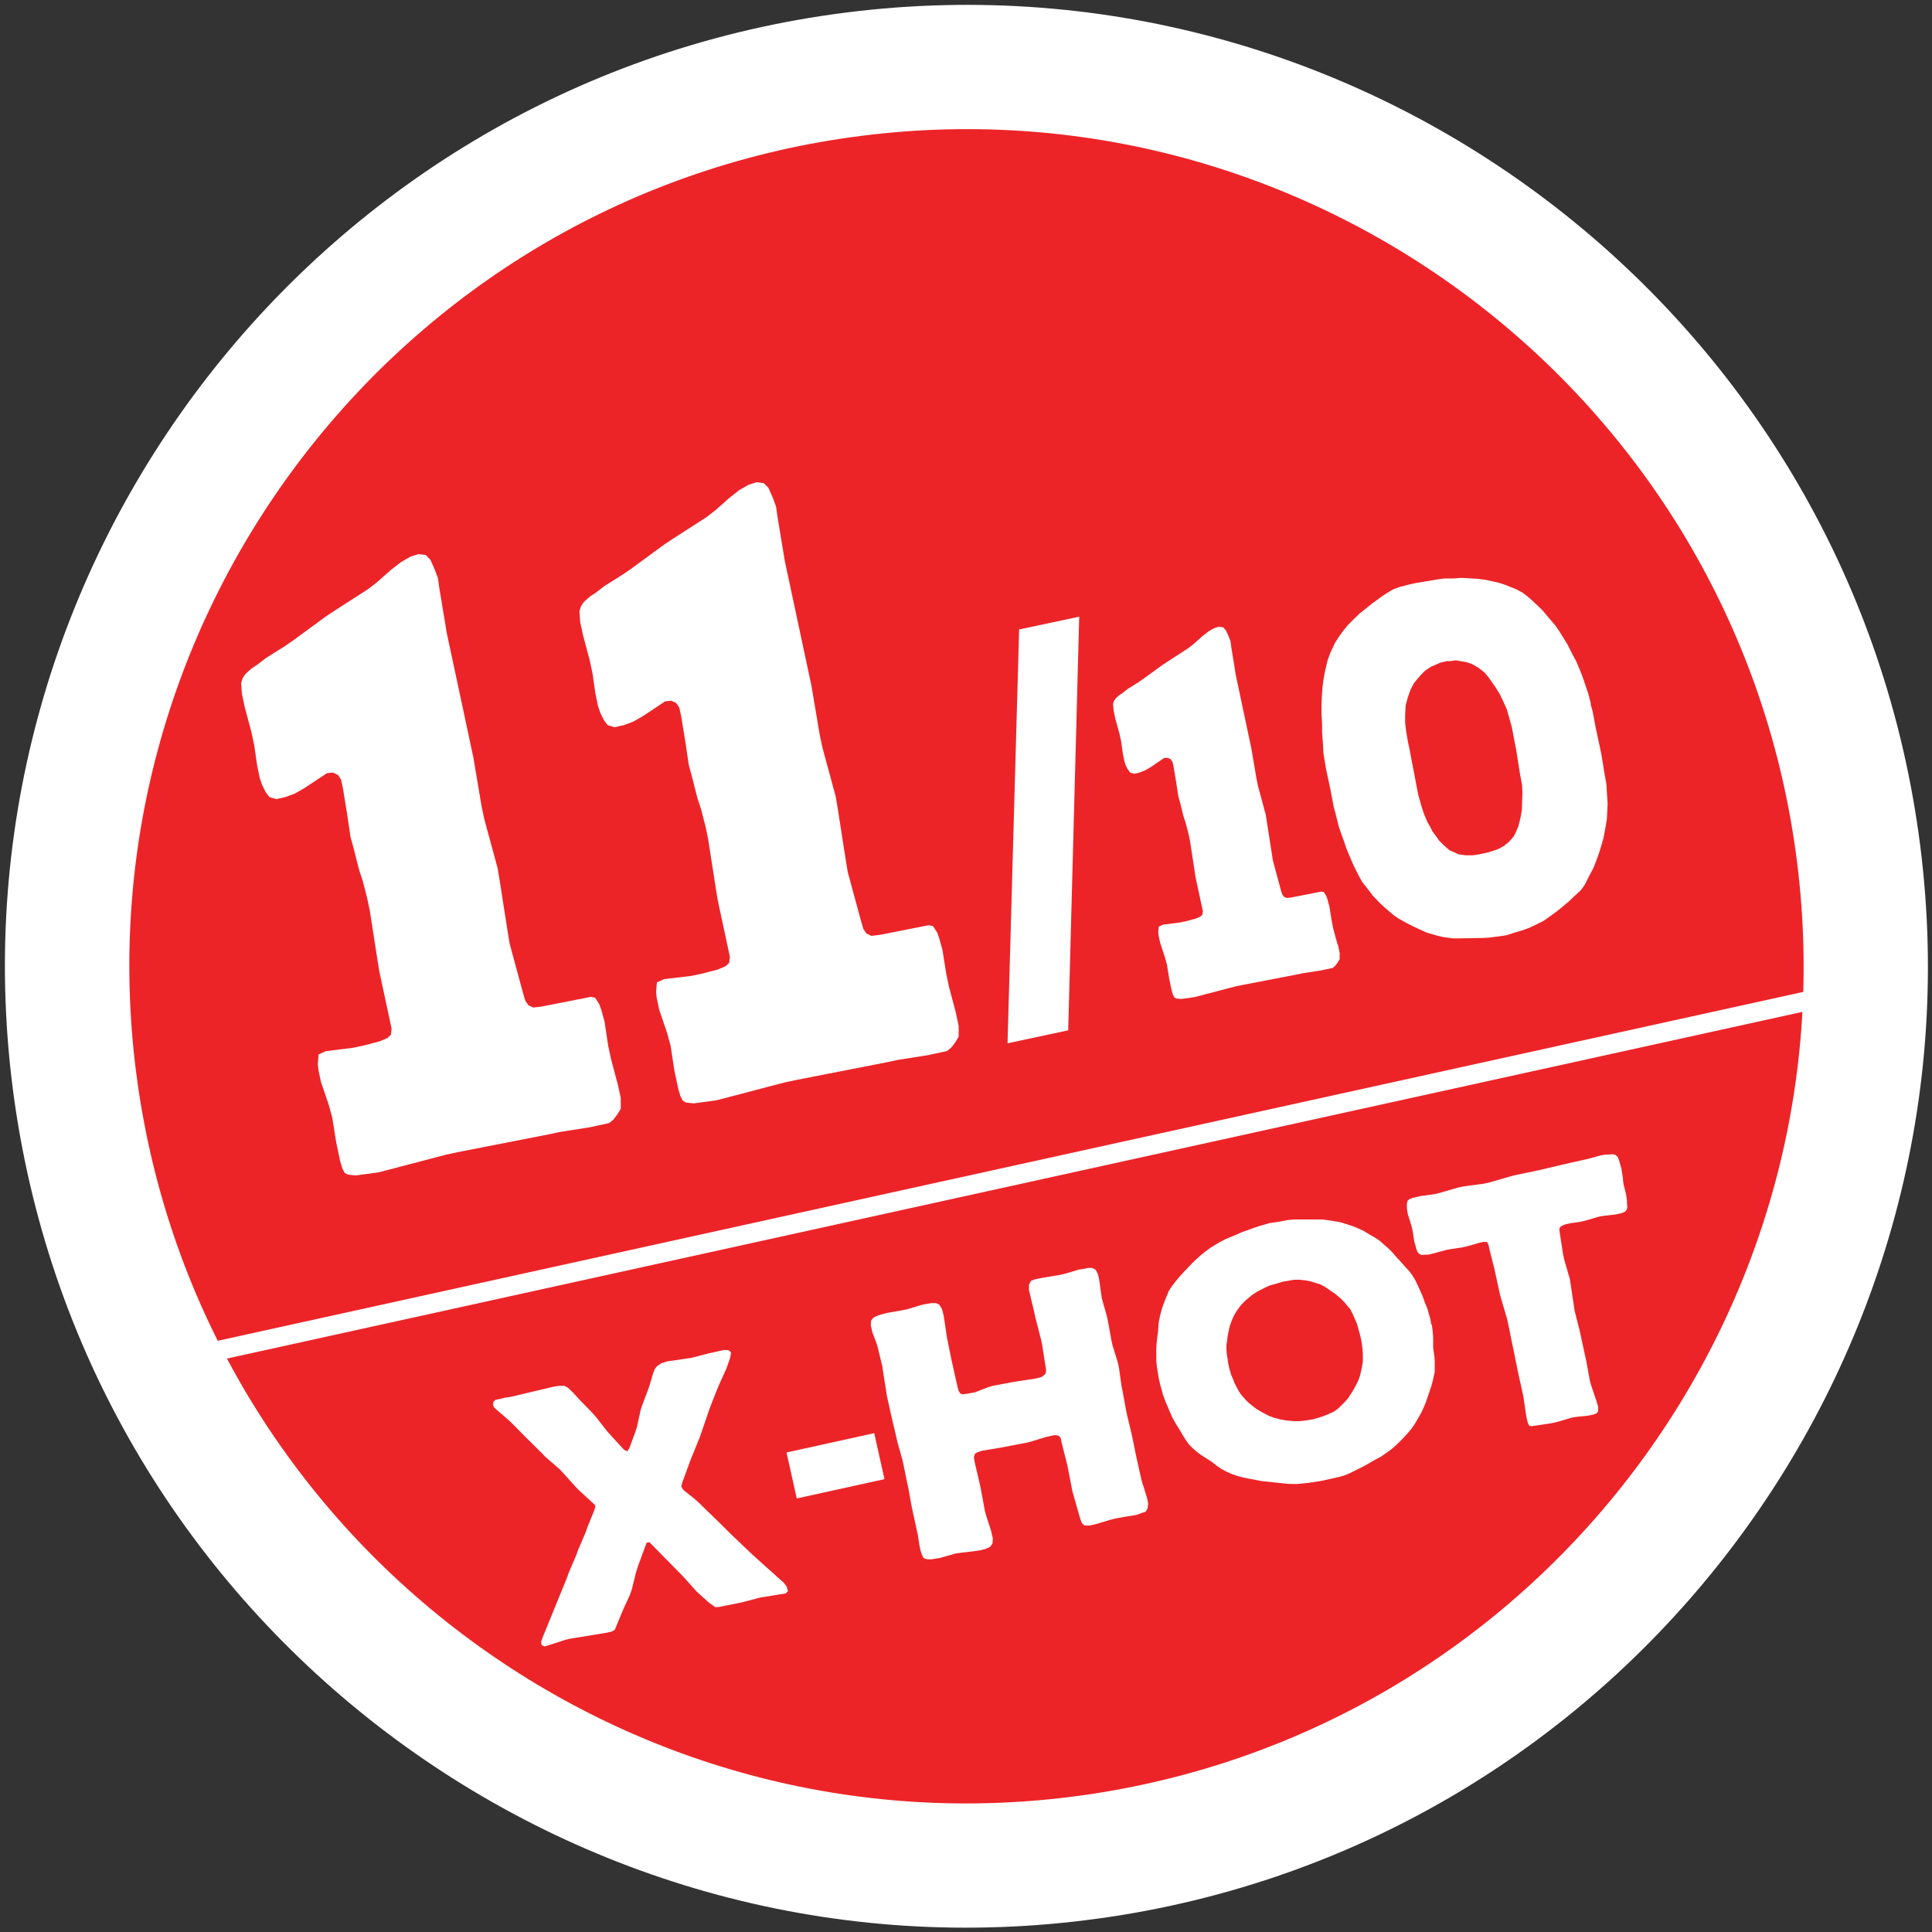 <?xml version="1.0" encoding="UTF-8"?>
<svg id="Layer_1" data-name="Layer 1" xmlns="http://www.w3.org/2000/svg" viewBox="0 0 100 100">
  <rect x="0" y="0" width="100" height="100" fill="#333333" stroke="none"/>
  <defs>
    <style>
      .cls-1 {
        fill: #fff;
      }

      .cls-2 {
        fill: #ec2428;
      }
    </style>
  </defs>
  <g>
    <circle class="cls-2" cx="50.18" cy="49.99" r="46.55"/>
    <path class="cls-1" d="M56.87,99.3C29.69,103.07,4.51,84.04.73,56.86-3.04,29.69,16,4.51,43.18.73c27.18-3.78,52.35,15.26,56.13,42.44,3.78,27.18-15.26,52.36-42.43,56.13h0ZM44.06,7.1C20.4,10.39,3.82,32.31,7.11,55.98c3.29,23.66,25.21,40.24,48.88,36.95,23.66-3.29,40.24-25.21,36.95-48.88-3.29-23.66-25.21-40.24-48.87-36.95h0Z"/>
  </g>
  <g>
    <path class="cls-1" d="M40.77,82.38l-.12.1-.27.04-.72.12-.28.04-.95.25-.28.06-.97.19h-.17l-.13-.1-.2-.14-.41-.37-.21-.19-.51-.57-.19-.21-1.75-1.78-.14.03-.45,1.22-.09.28-.23.93-.1.28-.3.65-.12.28-.36.87-.16.09-.26.06-1.96.32-.28.08-.74.24-.24.07-.15-.08-.02-.18.09-.24,1.24-3.04.1-.28.39-.91.09-.26.39-.91.09-.26.37-.91.05-.19-.04-.08-.11-.1-.71-.65-.19-.2-.63-.7-.19-.2-.73-.63-.19-.2-.85-.84-.68-.69-.19-.18-.73-.63-.07-.15.03-.04-.02-.09.12-.12.4-.09.12-.03.28-.04,2.23-.53.28-.04h.26s.19.1.19.1l.28.27.08.09.19.21.69.71.19.21.61.78.19.21.67.73.16.08.11-.15.31-.84.09-.28.19-.87.09-.27.31-.82.09-.28.15-.51.08-.22.13-.17.21-.14.29-.1.28-.04.73-.11.28-.04.8-.21.84-.19h.26s.14.12.14.12l-.04.25-.1.3-.1.28-.44.98-.41,1.04-.09.26-.36,1.05-.09.26-.43,1.05-.09.24-.38,1.04-.05.19.11.18.58.46.21.19,1,.97.79.78.19.18.81.77.21.19,1.08.97.21.19.12.1.16.22.05.21Z"/>
    <path class="cls-1" d="M45.25,74.18l.53,2.38-4.54,1-.53-2.38,4.54-1Z"/>
    <path class="cls-1" d="M59.18,76.91l.13.43.08.26.04.25-.04.25-.1.15-.19.06-.27.1-.96.16-.28.06-.91.27-.28.06h-.26s-.14-.12-.14-.12l-.09-.24-.32-1.12-.08-.28-.22-1.14-.06-.28-.28-1.11-.05-.24-.1-.12-.21-.03-.42.09-.69.21-.28.08-1.41.27-.96.16-.22.07-.15.09-.05.18.04.25.26,1.12.06.28.21,1.14.08.28.24.74.09.4-.02.26-.13.17-.22.1-.26.07-.27.04-.75.09-.28.04-.81.23-.28.04-.14.03h-.2s-.16-.03-.16-.03l-.09-.07-.08-.19-.05-.15-.06-.28-.08-.53-.26-1.19-.06-.28-.17-.94-.06-.28-.19-.93-.06-.28-.26-.92-.06-.28-.22-.92-.27-1.21-.04-.28-.15-.94-.04-.28-.22-.92-.08-.28-.22-.58-.08-.37.02-.23.13-.16.22-.1.26-.08.26-.06.74-.13.28-.06.69-.21.28-.06.27-.04h.24s.17.09.17.09l.12.21.04.12.06.26.12.8.04.28.23,1.14.32,1.43.06.21.08.13.1.05.18-.02.25-.04.25-.05.64-.25.26-.08,1.13-.21,1.05-.16.26-.06.12-.04.17-.15.04-.16-.03-.2-.18-1.15-.06-.28-.29-1.13-.06-.28-.27-1.13v-.29s.1-.19.1-.19l.2-.08.28-.06.96-.16.28-.06.78-.23.28-.04.16-.04h.24s.17.09.17.09l.12.23.06.26.1.71.04.28.26.92.06.28.17.94.06.28.28.91.06.28.13.94.06.28.17.94.06.28.22.92.06.28.19.93.27,1.21.08.28Z"/>
    <path class="cls-1" d="M74.11,68.54l.05.41.02.27v.55s.06.41.06.41l.02.27v.29s0,.28,0,.28l-.09.41-.07.27-.3.89-.11.26-.12.26-.13.23-.21.36-.15.22-.19.23-.18.2-.27.28-.2.19-.23.2-.22.16-.32.22-.25.13-.52.3-.28.15-.27.13-.28.14-.29.12-.29.08-.67.15-.28.06-.6.09-.59.06h-.26s-.28-.01-.28-.01l-1.01-.11-.3-.03-.32-.06-.62-.12-.29-.08-.3-.1-.27-.12-.27-.14-.26-.18-.24-.19-.58-.37-.22-.17-.22-.19-.19-.2-.22-.32-.29-.49-.15-.24-.19-.34-.11-.25-.11-.27-.11-.25-.14-.37-.07-.26-.08-.29-.07-.3-.05-.3-.05-.32-.03-.31v-.31s0-.31,0-.31l.02-.32.03-.28.04-.3.03-.43.06-.31.04-.17.08-.29.16-.44.12-.28.06-.16.17-.26.24-.31.19-.22.19-.21.45-.47.2-.19.21-.19.22-.18.33-.24.23-.14.24-.14.25-.13.64-.27.25-.11.56-.2.29-.1.55-.16.53-.08.42-.08.31-.03h.31s.31,0,.31,0h.31s.29,0,.29,0h.28s.28.04.28.04l.4.06.27.05.65.21.26.11.26.12.36.22.23.13.23.15.2.18.32.28.19.2.17.2.19.2.27.31.19.2.18.24.14.23.18.38.22.5.1.29.12.28.17.59.04.28ZM70.46,69.37l-.07-.3-.08-.29-.08-.28-.22-.5-.12-.23-.28-.34-.19-.2-.31-.26-.22-.15-.32-.22-.23-.12-.51-.16-.27-.05-.3-.03h-.29s-.57.1-.57.1l-.26.08-.38.1-.25.11-.43.22-.26.17-.36.3-.21.21-.23.31-.15.25-.13.3-.09.26-.03.12-.08.4-.03.28-.03.13v.26s.02.25.02.25l.04.25.04.27.06.26.08.28.12.27.05.15.13.25.06.12.14.22.1.12.19.21.12.12.25.2.13.1.26.16.42.22.28.1.31.08.29.05.39.04h.27s.45-.05.45-.05l.3-.05.43-.13.27-.1.37-.17.22-.16.33-.33.18-.2.22-.34.13-.23.17-.33.1-.28.09-.42.05-.29v-.42s-.02-.27-.02-.27l-.06-.43Z"/>
    <path class="cls-1" d="M84,61.05l.04.27.13.52.04.28v.14s.02.22.02.22l-.03.13-.09.11-.2.08-.28.06-.54.06-.28.04-.79.23-.28.06-.44.06-.26.06-.12.04-.16.09-.05.12.03.23.16,1.05.06.28.3,1.04.04.28.16,1.06.04.28.26,1.02.29,1.33.06.28.19,1.04.08.26.26.77.08.28v.22s-.07.11-.07.11l-.22.08-.34.06-.45.04-.3.05-.78.23-.28.06-.8.12-.21.03-.12-.03-.08-.18-.07-.3-.11-.75-.04-.28-.29-1.31-.21-1.05-.06-.28-.21-1.04-.06-.28-.3-1.03-.08-.28-.29-1.33-.26-1.03-.05-.24-.08-.13h-.18s-.26.06-.26.06l-.55.16-.31.07-.48.07-.3.05-.29.08-.4.11-.26.06h-.14s-.2.02-.2.02l-.12-.05-.09-.09-.07-.17-.03-.12-.08-.28-.08-.53-.06-.26-.2-.65-.04-.28v-.24s.04-.14.04-.14l.09-.08.17-.07.4-.09.66-.09.28-.06,1-.29.28-.06,1.05-.14.28-.06,1.28-.37,1.02-.21.28-.06,1.31-.31,1.29-.29.57-.16.3-.05h.14s.22-.02.22-.02l.14.04.11.1.08.2.03.12.08.26.09.57Z"/>
  </g>
  <g>
    <path class="cls-1" d="M31.98,56.13l.15.7v.56s-.18.3-.18.3l-.2.26-.22.18-1.02.22-1.53.24-.56.12-4.75.93-.56.12-3.51.92-1.18.16-.41-.04-.17-.09-.12-.23-.12-.41-.2-.95-.2-1.26-.18-.66-.41-1.21-.13-.62-.03-.3.04-.49.37-.17,1.43-.18.56-.12.8-.21.4-.17.18-.17.04-.31-.63-2.94-.11-.67-.39-2.51-.13-.62-.23-.9-.2-.61-.26-1.03-.18-.66-.16-1.09-.23-1.42-.1-.46-.16-.23-.25-.12-.32.03-1.16.77-.49.28-.51.19-.46.1-.35-.1-.2-.26-.19-.39-.11-.32-.14-.66-.15-1.05-.15-.7-.34-1.27-.15-.7-.04-.55.09-.28.14-.2.31-.28.29-.19.47-.36.94-.59.45-.31,1.68-1.23.48-.32,1.71-1.1.47-.36.71-.63.54-.42.49-.28.41-.13.38.05.24.25.21.47.18.48.07.51.27,1.63.11.67,1.38,6.46.43,2.55.14.66.69,2.54.11.67.4,2.56.11.67.69,2.54.12.41.16.23.25.12.43-.05,2.54-.5.23.04.22.34.1.28.17.61.19,1.26.14.66.36,1.35Z"/>
    <path class="cls-1" d="M49.47,52.4l.15.7v.56s-.18.3-.18.3l-.2.26-.22.18-1.02.22-1.53.24-.56.12-4.75.93-.56.12-3.51.92-1.17.16-.41-.04-.17-.1-.12-.23-.12-.41-.2-.95-.19-1.26-.18-.65-.41-1.21-.13-.62-.03-.3.04-.49.37-.17,1.43-.17.56-.12.8-.21.4-.17.18-.17.04-.31-.63-2.94-.11-.67-.39-2.51-.13-.62-.23-.9-.2-.61-.26-1.03-.18-.66-.16-1.09-.23-1.42-.1-.46-.16-.23-.25-.12-.32.03-1.16.77-.49.28-.51.19-.46.1-.35-.1-.2-.26-.19-.39-.11-.32-.14-.66-.15-1.05-.15-.7-.34-1.27-.15-.7-.04-.55.09-.28.14-.2.31-.28.29-.19.47-.36.94-.59.45-.31,1.68-1.23.48-.32,1.71-1.1.47-.36.71-.63.53-.42.49-.28.41-.13.38.05.24.25.21.48.18.48.07.51.27,1.63.11.67,1.38,6.46.43,2.55.14.66.69,2.54.11.67.4,2.56.11.67.69,2.54.12.41.16.23.25.12.43-.05,2.53-.5.23.04.22.34.1.28.17.61.2,1.26.14.66.36,1.35Z"/>
    <path class="cls-1" d="M55.86,31.92l-.57,21.41-3.14.67.6-21.42,3.11-.66Z"/>
    <path class="cls-1" d="M69.25,48.9l.09.42v.33s-.11.18-.11.18l-.12.16-.13.11-.61.13-.91.14-.34.07-2.85.55-.34.07-2.1.55-.7.1-.25-.03-.1-.06-.07-.14-.07-.24-.12-.57-.12-.75-.11-.39-.24-.73-.08-.37-.02-.18.03-.29.22-.1.86-.11.34-.07.48-.13.24-.1.11-.1.03-.19-.38-1.76-.06-.4-.23-1.5-.08-.37-.14-.54-.12-.36-.15-.62-.11-.39-.1-.66-.14-.85-.06-.27-.09-.14-.15-.07h-.19s-.69.47-.69.47l-.29.17-.3.12-.27.06-.21-.06-.12-.16-.12-.23-.06-.19-.08-.4-.09-.63-.09-.42-.21-.76-.09-.42-.03-.33.05-.17.08-.12.18-.17.17-.11.28-.22.56-.35.27-.19,1.01-.73.29-.19,1.02-.66.28-.22.42-.38.32-.25.29-.17.25-.08.23.03.14.15.13.28.11.29.04.3.16.98.06.4.82,3.87.26,1.53.08.4.41,1.52.06.4.24,1.53.06.4.41,1.52.07.24.09.13.15.07.26-.03,1.52-.3.14.02.13.21.06.17.1.37.12.75.08.4.22.81Z"/>
    <path class="cls-1" d="M82.32,36.41l.11.39.16.85.23,1.07.08.4.09.55.06.38.1.55.02.39.04.59-.04.84-.07.4-.1.54-.11.39-.13.42-.14.39-.16.4-.19.35-.25.5-.21.28-.37.34-.24.23-.37.31-.26.21-.4.29-.27.19-.44.22-.3.14-.35.13-.35.1-.49.16-.34.05-.56.07-.35.02-1.18.02h-.33s-.47-.06-.47-.06l-.35-.08-.52-.15-.36-.16-.34-.16-.32-.16-.47-.26-.28-.2-.41-.35-.25-.23-.39-.41-.22-.29-.33-.42-.18-.33-.27-.54-.14-.33-.22-.52-.12-.36-.15-.41-.13-.39-.16-.64-.1-.37-.18-.95-.22-1.02-.13-.8-.02-.41-.05-.66v-.42s-.03-.56-.03-.56v-.39s.02-.55.02-.55l.03-.39.05-.4.07-.4.14-.6.14-.39.24-.52.21-.33.24-.33.23-.28.36-.36.24-.23.66-.53.51-.37.29-.19.29-.17.33-.12.54-.14.34-.07,1.08-.18.34-.05h.53s.35-.03.35-.03l.87.05.38.05.37.08.35.08.33.11.55.22.32.17.29.22.3.27.44.42.26.31.41.48.22.32.21.34.2.32.27.54.19.35.17.4.15.38.18.53.12.36.14.54ZM74.46,43.48l.28.28.29.25.32.14.15.07.36.05h.39s.36-.06.36-.06l.38-.08.51-.16.32-.17.28-.22.25-.29.08-.15.16-.37.11-.44.07-.4.03-.89-.02-.41-.11-.6-.19-1.21-.08-.4-.14-.75-.1-.37-.17-.59-.17-.38-.19-.4-.21-.34-.35-.5-.24-.29-.31-.24-.33-.19-.33-.11-.16-.02-.34-.06-.32.04h-.15s-.34.08-.34.08l-.34.15-.14.06-.29.19-.27.27-.32.38-.17.32-.15.42-.11.41-.03.47v.44s.05.43.05.43l.1.58.08.37.14.75.08.4.15.8.08.4.17.61.13.39.17.4.18.32.08.17.22.29.09.13Z"/>
  </g>
  <rect class="cls-1" x="5.69" y="60.28" width="94.15" height="1" transform="translate(-11.83 12.76) rotate(-12.41)"/>
</svg>